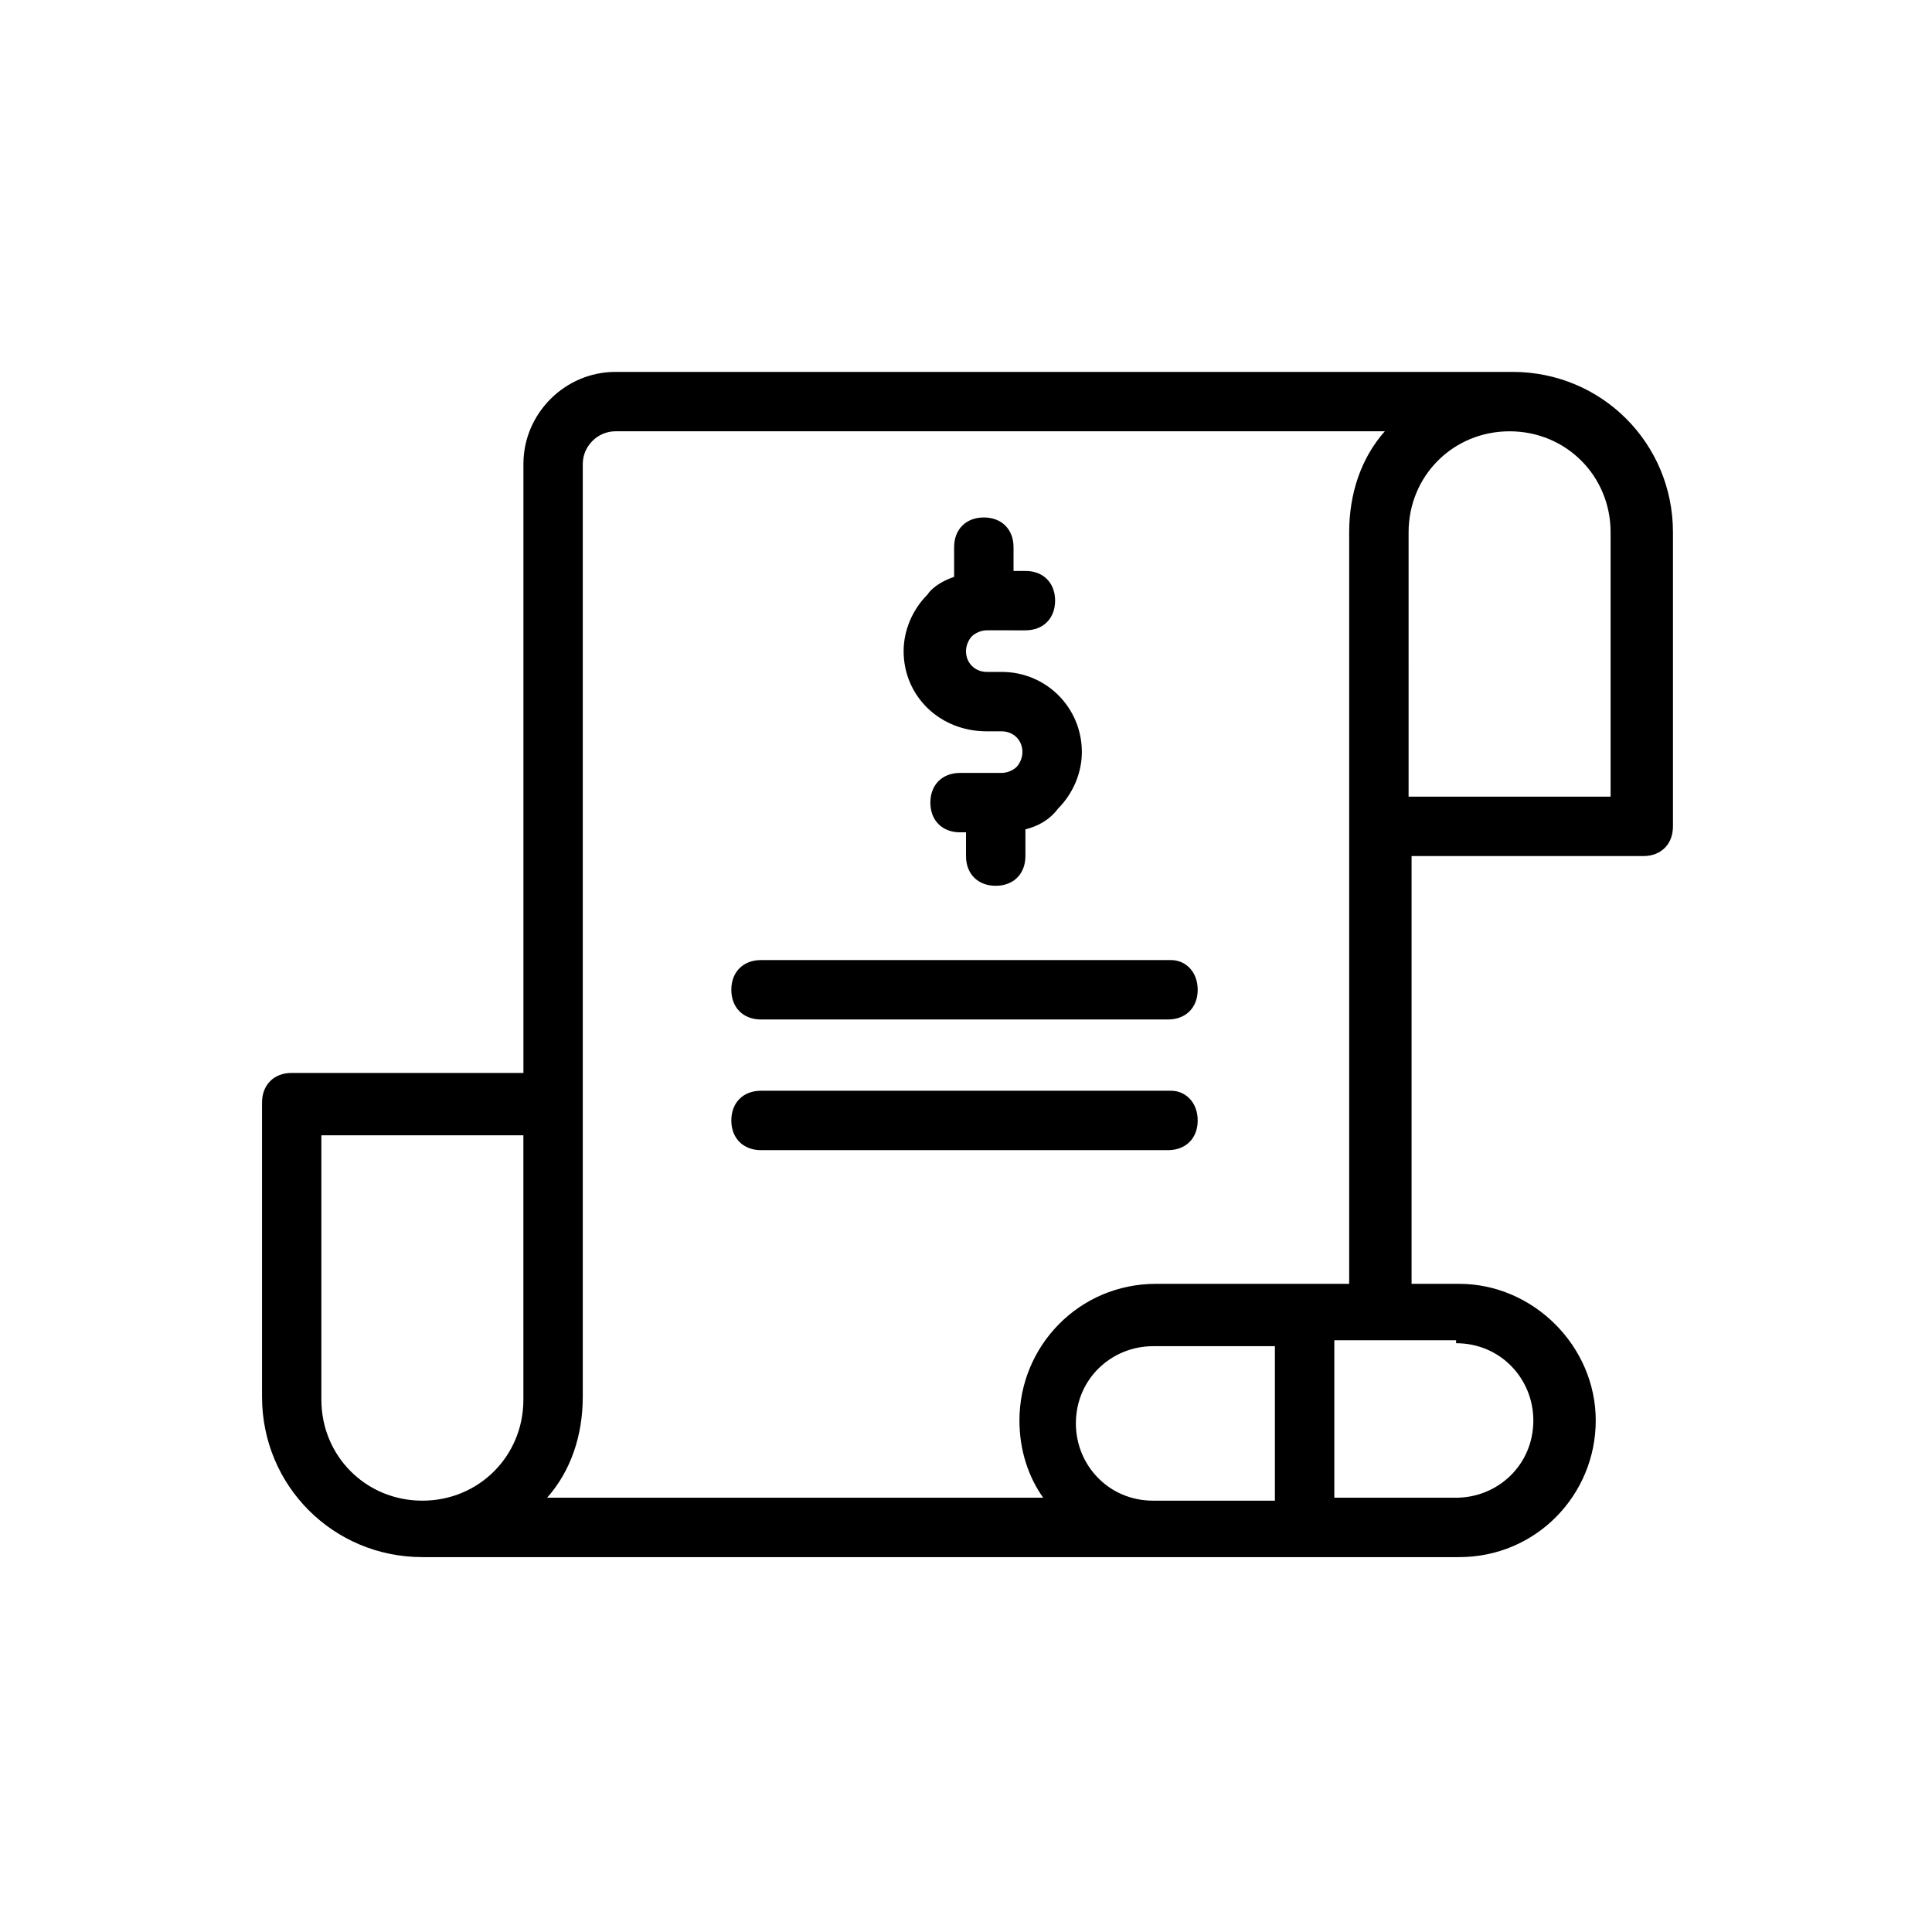 <?xml version="1.0" encoding="UTF-8"?>
<!-- Uploaded to: ICON Repo, www.iconrepo.com, Generator: ICON Repo Mixer Tools -->
<svg fill="#000000" width="800px" height="800px" version="1.1" viewBox="144 144 512 512" xmlns="http://www.w3.org/2000/svg">
 <g>
  <path d="m579.48 370.87c4.723 0 7.871-3.148 7.871-7.871v-77.934c0-23.617-18.895-42.508-42.508-42.508h-237.73c-13.383 0-24.402 11.02-24.402 24.402v161.38h-61.402c-4.723 0-7.871 3.148-7.871 7.871v77.934c0 23.617 18.895 42.508 42.508 42.508h274.73c20.469 0 36.211-16.531 36.211-36.211s-16.531-36.211-36.211-36.211h-12.594v-113.36zm-62.188-85.805c0-14.957 11.809-26.766 26.766-26.766 14.957 0 26.766 11.809 26.766 26.766v70.062h-53.531zm-234.59 229.86c0 14.957-11.809 26.766-26.766 26.766-14.957 0-26.766-11.809-26.766-26.766v-70.062h53.531zm199.16 26.766h-32.273c-11.809 0-20.469-9.445-20.469-20.469 0-11.809 9.445-20.469 20.469-20.469h32.273zm-31.488-57.465c-20.469 0-36.211 16.531-36.211 36.211 0 7.871 2.363 14.957 6.297 20.469l-129.89-0.004h-1.574c6.297-7.086 9.445-16.531 9.445-26.766v-247.18c0-4.723 3.938-8.66 8.66-8.66h203.89c-6.297 7.086-9.445 16.531-9.445 26.766v199.16zm79.508 15.742c11.809 0 20.469 9.445 20.469 20.469 0 11.809-9.445 20.469-20.469 20.469h-32.273v-41.723h32.273z"/>
  <path d="m405.51 337.81h3.938c3.148 0 5.512 2.363 5.512 5.512 0 1.574-0.789 3.148-1.574 3.938-0.789 0.789-2.363 1.574-3.938 1.574h-11.02c-4.723 0-7.871 3.148-7.871 7.871s3.148 7.871 7.871 7.871h1.574v6.297c0 4.723 3.148 7.871 7.871 7.871s7.871-3.148 7.871-7.871v-7.086c3.148-0.789 6.297-2.363 8.66-5.512 3.938-3.938 6.297-9.445 6.297-14.957 0-11.809-9.445-21.254-21.254-21.254h-3.938c-3.148 0-5.512-2.363-5.512-5.512 0-1.574 0.789-3.148 1.574-3.938 0.789-0.789 2.363-1.574 3.938-1.574l10.234 0.004c4.723 0 7.871-3.148 7.871-7.871s-3.148-7.871-7.871-7.871h-3.148v-6.297c0-4.723-3.148-7.871-7.871-7.871s-7.871 3.148-7.871 7.871v7.871c-2.363 0.789-5.512 2.363-7.086 4.723-3.938 3.938-6.297 9.445-6.297 14.957 0 11.809 9.445 21.254 22.039 21.254z"/>
  <path d="m454.32 398.43h-108.64c-4.723 0-7.871 3.148-7.871 7.871s3.148 7.871 7.871 7.871h107.85c4.723 0 7.871-3.148 7.871-7.871s-3.148-7.871-7.082-7.871z"/>
  <path d="m454.32 433.06h-108.64c-4.723 0-7.871 3.148-7.871 7.871s3.148 7.871 7.871 7.871h107.85c4.723 0 7.871-3.148 7.871-7.871s-3.148-7.871-7.082-7.871z"/>
 </g>
</svg>